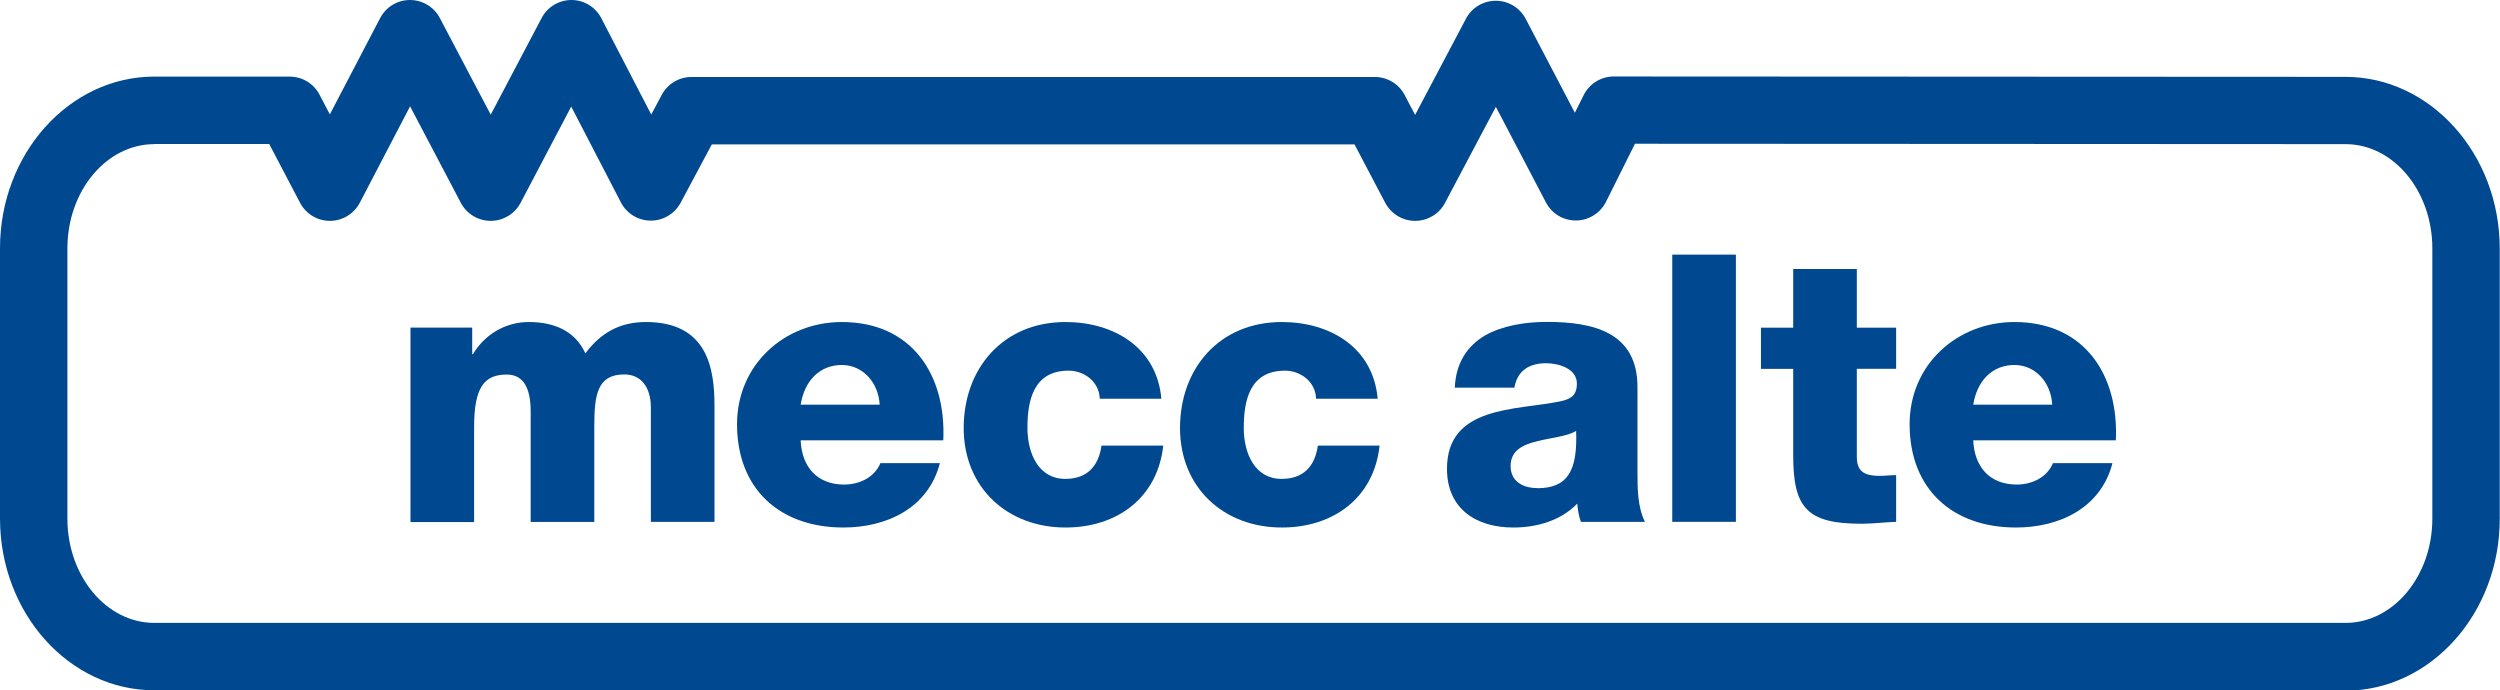 <svg xmlns="http://www.w3.org/2000/svg" id="Livello_2" data-name="Livello 2" viewBox="0 0 198.43 54.79"><defs><style>      .cls-1 {        fill: #004990;      }    </style></defs><g id="Layer_1" data-name="Layer 1"><g><path class="cls-1" d="M186.17,54.79H12.25c-6.76,0-12.25-6.12-12.25-13.64v-21.44C0,12.2,5.5,6.08,12.25,6.08h10.74c1,0,1.91.55,2.37,1.43l.82,1.57,3.99-7.64c.46-.88,1.37-1.44,2.37-1.44h0c.99,0,1.91.55,2.37,1.43l4.04,7.67,4.04-7.67c.46-.88,1.38-1.43,2.37-1.43h0c1,0,1.91.56,2.37,1.45l3.96,7.64.84-1.57c.47-.87,1.37-1.41,2.36-1.41h54.23c1,0,1.91.55,2.37,1.43l.83,1.58,4.04-7.64c.46-.88,1.38-1.42,2.37-1.42h0c.99,0,1.91.56,2.37,1.44l3.9,7.45.7-1.4c.45-.91,1.38-1.48,2.4-1.48h0l58.06.03c6.75,0,12.25,6.12,12.25,13.64v21.44c0,7.52-5.5,13.64-12.25,13.64ZM12.25,11.44c-3.8,0-6.9,3.71-6.9,8.28v21.44c0,4.57,3.09,8.28,6.9,8.28h173.92c3.8,0,6.89-3.71,6.89-8.28v-21.44c0-4.57-3.09-8.28-6.89-8.28l-56.4-.03-2.3,4.61c-.45.9-1.37,1.47-2.37,1.48h-.03c-1,0-1.91-.55-2.37-1.44l-3.97-7.58-4.04,7.63c-.46.88-1.38,1.42-2.37,1.42h0c-.99,0-1.9-.55-2.37-1.43l-2.44-4.64h-51.01l-2.48,4.64c-.47.87-1.37,1.41-2.36,1.41h-.02c-.99,0-1.9-.56-2.36-1.45l-3.94-7.6-4.02,7.64c-.46.88-1.38,1.43-2.37,1.43h0c-.99,0-1.91-.55-2.37-1.43l-4.03-7.66-3.99,7.65c-.46.88-1.37,1.44-2.37,1.44h0c-1,0-1.91-.55-2.37-1.43l-2.45-4.67h-9.12Z"></path><g><path class="cls-1" d="M32.58,26h4.9v2.11h.06c.92-1.54,2.55-2.55,4.43-2.55s3.65.62,4.49,2.49c1.22-1.63,2.73-2.49,4.81-2.49,4.9,0,5.44,3.71,5.44,6.65v9.21h-5.05v-9.06c0-1.66-.8-2.64-2.11-2.64-2.17,0-2.38,1.66-2.38,4.16v7.55h-5.05v-8.76c0-1.81-.53-2.94-1.9-2.94-1.81,0-2.59,1.04-2.59,4.19v7.52h-5.05v-15.42Z"></path><path class="cls-1" d="M63.55,34.95c.09,2.11,1.31,3.51,3.45,3.51,1.22,0,2.41-.57,2.88-1.7h4.72c-.92,3.57-4.22,5.11-7.66,5.11-5.02,0-8.44-3.03-8.44-8.2,0-4.73,3.77-8.11,8.32-8.11,5.53,0,8.29,4.16,8.05,9.39h-11.32ZM69.82,32.12c-.09-1.72-1.31-3.15-3-3.15-1.78,0-2.97,1.27-3.27,3.15h6.27Z"></path><path class="cls-1" d="M87.29,31.65c-.03-1.31-1.19-2.23-2.47-2.23-2.82,0-3.27,2.41-3.27,4.55,0,1.99.86,4.04,3,4.04,1.75,0,2.64-1.01,2.88-2.64h4.9c-.45,4.13-3.65,6.5-7.76,6.5-4.63,0-8.08-3.18-8.08-7.9s3.12-8.41,8.08-8.41c3.83,0,7.25,2.02,7.61,6.09h-4.9Z"></path><path class="cls-1" d="M104.46,31.65c-.03-1.31-1.19-2.23-2.47-2.23-2.82,0-3.27,2.41-3.27,4.55,0,1.99.86,4.04,3,4.04,1.75,0,2.65-1.01,2.88-2.64h4.9c-.44,4.13-3.65,6.5-7.76,6.5-4.63,0-8.08-3.18-8.08-7.9s3.12-8.41,8.08-8.41c3.83,0,7.25,2.02,7.61,6.09h-4.9Z"></path><path class="cls-1" d="M115.47,30.76c.09-2.02,1.04-3.33,2.41-4.14,1.37-.77,3.15-1.07,4.9-1.07,3.65,0,7.19.8,7.19,5.17v6.75c0,1.31,0,2.73.59,3.95h-5.08c-.18-.47-.24-.95-.29-1.45-1.31,1.37-3.24,1.9-5.08,1.9-2.94,0-5.26-1.48-5.26-4.66,0-5.02,5.47-4.63,8.97-5.35.86-.18,1.34-.47,1.34-1.42,0-1.16-1.4-1.61-2.44-1.61-1.39,0-2.29.62-2.52,1.94h-4.73ZM122.01,38.75c2.41,0,3.21-1.36,3.09-4.55-.71.45-2.02.54-3.12.83-1.13.27-2.08.74-2.08,1.96s.98,1.75,2.11,1.75Z"></path><path class="cls-1" d="M132.73,20.21h5.05v21.21h-5.05v-21.21Z"></path><path class="cls-1" d="M150.5,29.27h-3.12v7.01c0,1.22.71,1.49,1.81,1.49.41,0,.86-.06,1.31-.06v3.71c-.92.03-1.84.15-2.76.15-4.31,0-5.41-1.25-5.41-5.43v-6.86h-2.56v-3.27h2.56v-4.66h5.05v4.66h3.12v3.27Z"></path><path class="cls-1" d="M156.62,34.95c.09,2.11,1.31,3.51,3.45,3.51,1.22,0,2.41-.57,2.88-1.7h4.72c-.92,3.57-4.22,5.11-7.66,5.11-5.02,0-8.44-3.03-8.44-8.2,0-4.73,3.77-8.11,8.32-8.11,5.53,0,8.29,4.16,8.05,9.39h-11.32ZM162.89,32.12c-.09-1.72-1.3-3.15-3-3.15-1.78,0-2.97,1.27-3.27,3.15h6.27Z"></path></g></g></g></svg>